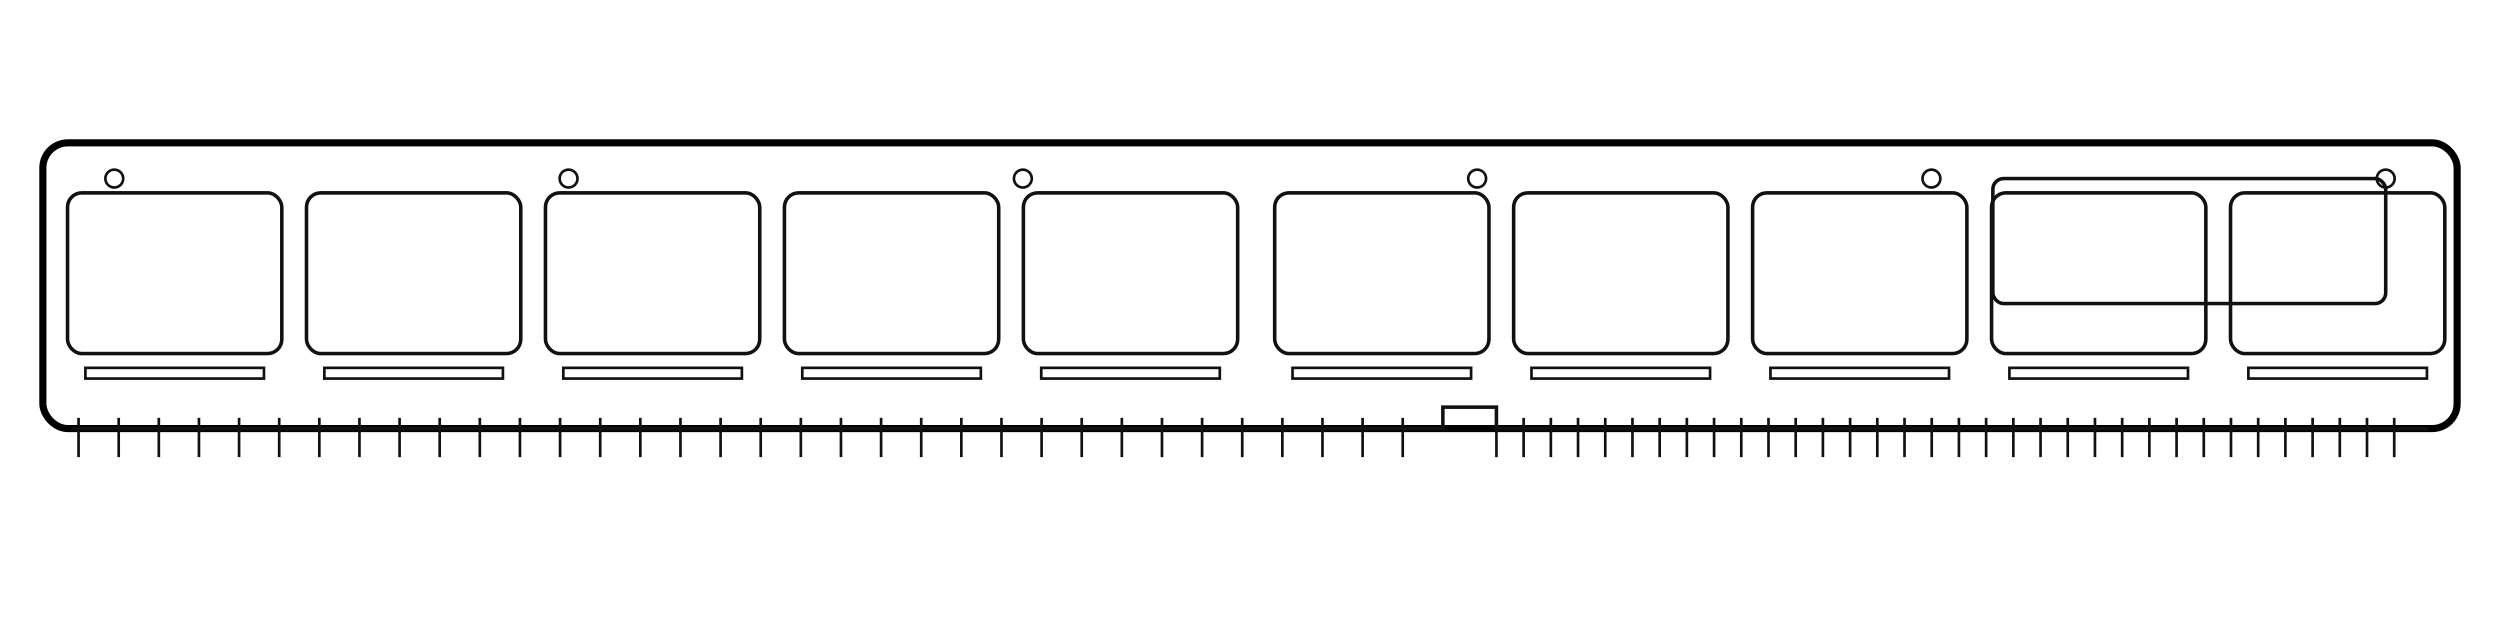 <svg xmlns="http://www.w3.org/2000/svg" width="1400" height="360" viewBox="0 0 1400 360">
<defs><style><![CDATA[.wire{fill:none;stroke:#111;stroke-width:3;vector-effect:non-scaling-stroke}.thin{fill:none;stroke:#111;stroke-width:2;vector-effect:non-scaling-stroke}.hair{fill:none;stroke:#111;stroke-width:1.5;vector-effect:non-scaling-stroke}.bold{fill:none;stroke:#000;stroke-width:4;vector-effect:non-scaling-stroke}]]></style></defs>
<rect x="24" y="80" width="1352" height="160" rx="14" class="bold"/>
<path d="M 40 240 H 808 v -12 h 30 v 12 H 1360" class="thin"/>
<rect x="37.818" y="108" width="120" height="90" rx="8" class="thin"/>
<rect x="171.636" y="108" width="120" height="90" rx="8" class="thin"/>
<rect x="305.455" y="108" width="120" height="90" rx="8" class="thin"/>
<rect x="439.273" y="108" width="120" height="90" rx="8" class="thin"/>
<rect x="573.091" y="108" width="120" height="90" rx="8" class="thin"/>
<rect x="713.818" y="108" width="120" height="90" rx="8" class="thin"/>
<rect x="847.636" y="108" width="120" height="90" rx="8" class="thin"/>
<rect x="981.455" y="108" width="120" height="90" rx="8" class="thin"/>
<rect x="1115.273" y="108" width="120" height="90" rx="8" class="thin"/>
<rect x="1249.091" y="108" width="120" height="90" rx="8" class="thin"/>
<line x1="44.0" y1="234" x2="44.0" y2="256" class="hair"/>
<line x1="66.471" y1="234" x2="66.471" y2="256" class="hair"/>
<line x1="88.941" y1="234" x2="88.941" y2="256" class="hair"/>
<line x1="111.412" y1="234" x2="111.412" y2="256" class="hair"/>
<line x1="133.882" y1="234" x2="133.882" y2="256" class="hair"/>
<line x1="156.353" y1="234" x2="156.353" y2="256" class="hair"/>
<line x1="178.824" y1="234" x2="178.824" y2="256" class="hair"/>
<line x1="201.294" y1="234" x2="201.294" y2="256" class="hair"/>
<line x1="223.765" y1="234" x2="223.765" y2="256" class="hair"/>
<line x1="246.235" y1="234" x2="246.235" y2="256" class="hair"/>
<line x1="268.706" y1="234" x2="268.706" y2="256" class="hair"/>
<line x1="291.176" y1="234" x2="291.176" y2="256" class="hair"/>
<line x1="313.647" y1="234" x2="313.647" y2="256" class="hair"/>
<line x1="336.118" y1="234" x2="336.118" y2="256" class="hair"/>
<line x1="358.588" y1="234" x2="358.588" y2="256" class="hair"/>
<line x1="381.059" y1="234" x2="381.059" y2="256" class="hair"/>
<line x1="403.529" y1="234" x2="403.529" y2="256" class="hair"/>
<line x1="426.0" y1="234" x2="426.0" y2="256" class="hair"/>
<line x1="448.471" y1="234" x2="448.471" y2="256" class="hair"/>
<line x1="470.941" y1="234" x2="470.941" y2="256" class="hair"/>
<line x1="493.412" y1="234" x2="493.412" y2="256" class="hair"/>
<line x1="515.882" y1="234" x2="515.882" y2="256" class="hair"/>
<line x1="538.353" y1="234" x2="538.353" y2="256" class="hair"/>
<line x1="560.824" y1="234" x2="560.824" y2="256" class="hair"/>
<line x1="583.294" y1="234" x2="583.294" y2="256" class="hair"/>
<line x1="605.765" y1="234" x2="605.765" y2="256" class="hair"/>
<line x1="628.235" y1="234" x2="628.235" y2="256" class="hair"/>
<line x1="650.706" y1="234" x2="650.706" y2="256" class="hair"/>
<line x1="673.176" y1="234" x2="673.176" y2="256" class="hair"/>
<line x1="695.647" y1="234" x2="695.647" y2="256" class="hair"/>
<line x1="718.118" y1="234" x2="718.118" y2="256" class="hair"/>
<line x1="740.588" y1="234" x2="740.588" y2="256" class="hair"/>
<line x1="763.059" y1="234" x2="763.059" y2="256" class="hair"/>
<line x1="785.529" y1="234" x2="785.529" y2="256" class="hair"/>
<line x1="838.0" y1="234" x2="838.0" y2="256" class="hair"/>
<line x1="853.235" y1="234" x2="853.235" y2="256" class="hair"/>
<line x1="868.471" y1="234" x2="868.471" y2="256" class="hair"/>
<line x1="883.706" y1="234" x2="883.706" y2="256" class="hair"/>
<line x1="898.941" y1="234" x2="898.941" y2="256" class="hair"/>
<line x1="914.176" y1="234" x2="914.176" y2="256" class="hair"/>
<line x1="929.412" y1="234" x2="929.412" y2="256" class="hair"/>
<line x1="944.647" y1="234" x2="944.647" y2="256" class="hair"/>
<line x1="959.882" y1="234" x2="959.882" y2="256" class="hair"/>
<line x1="975.118" y1="234" x2="975.118" y2="256" class="hair"/>
<line x1="990.353" y1="234" x2="990.353" y2="256" class="hair"/>
<line x1="1005.588" y1="234" x2="1005.588" y2="256" class="hair"/>
<line x1="1020.824" y1="234" x2="1020.824" y2="256" class="hair"/>
<line x1="1036.059" y1="234" x2="1036.059" y2="256" class="hair"/>
<line x1="1051.294" y1="234" x2="1051.294" y2="256" class="hair"/>
<line x1="1066.529" y1="234" x2="1066.529" y2="256" class="hair"/>
<line x1="1081.765" y1="234" x2="1081.765" y2="256" class="hair"/>
<line x1="1097.0" y1="234" x2="1097.0" y2="256" class="hair"/>
<line x1="1112.235" y1="234" x2="1112.235" y2="256" class="hair"/>
<line x1="1127.471" y1="234" x2="1127.471" y2="256" class="hair"/>
<line x1="1142.706" y1="234" x2="1142.706" y2="256" class="hair"/>
<line x1="1157.941" y1="234" x2="1157.941" y2="256" class="hair"/>
<line x1="1173.176" y1="234" x2="1173.176" y2="256" class="hair"/>
<line x1="1188.412" y1="234" x2="1188.412" y2="256" class="hair"/>
<line x1="1203.647" y1="234" x2="1203.647" y2="256" class="hair"/>
<line x1="1218.882" y1="234" x2="1218.882" y2="256" class="hair"/>
<line x1="1234.118" y1="234" x2="1234.118" y2="256" class="hair"/>
<line x1="1249.353" y1="234" x2="1249.353" y2="256" class="hair"/>
<line x1="1264.588" y1="234" x2="1264.588" y2="256" class="hair"/>
<line x1="1279.824" y1="234" x2="1279.824" y2="256" class="hair"/>
<line x1="1295.059" y1="234" x2="1295.059" y2="256" class="hair"/>
<line x1="1310.294" y1="234" x2="1310.294" y2="256" class="hair"/>
<line x1="1325.529" y1="234" x2="1325.529" y2="256" class="hair"/>
<line x1="1340.765" y1="234" x2="1340.765" y2="256" class="hair"/>
<rect x="47.818" y="206" width="100" height="6" class="hair"/>
<rect x="181.636" y="206" width="100" height="6" class="hair"/>
<rect x="315.455" y="206" width="100" height="6" class="hair"/>
<rect x="449.273" y="206" width="100" height="6" class="hair"/>
<rect x="583.091" y="206" width="100" height="6" class="hair"/>
<rect x="723.818" y="206" width="100" height="6" class="hair"/>
<rect x="857.636" y="206" width="100" height="6" class="hair"/>
<rect x="991.455" y="206" width="100" height="6" class="hair"/>
<rect x="1125.273" y="206" width="100" height="6" class="hair"/>
<rect x="1259.091" y="206" width="100" height="6" class="hair"/>
<circle cx="64.0" cy="100" r="5" class="hair"/>
<circle cx="318.4" cy="100" r="5" class="hair"/>
<circle cx="572.8" cy="100" r="5" class="hair"/>
<circle cx="827.2" cy="100" r="5" class="hair"/>
<circle cx="1081.6" cy="100" r="5" class="hair"/>
<circle cx="1336.0" cy="100" r="5" class="hair"/>
<rect x="1116" y="100" width="220" height="70" rx="6" class="thin"/>
</svg>